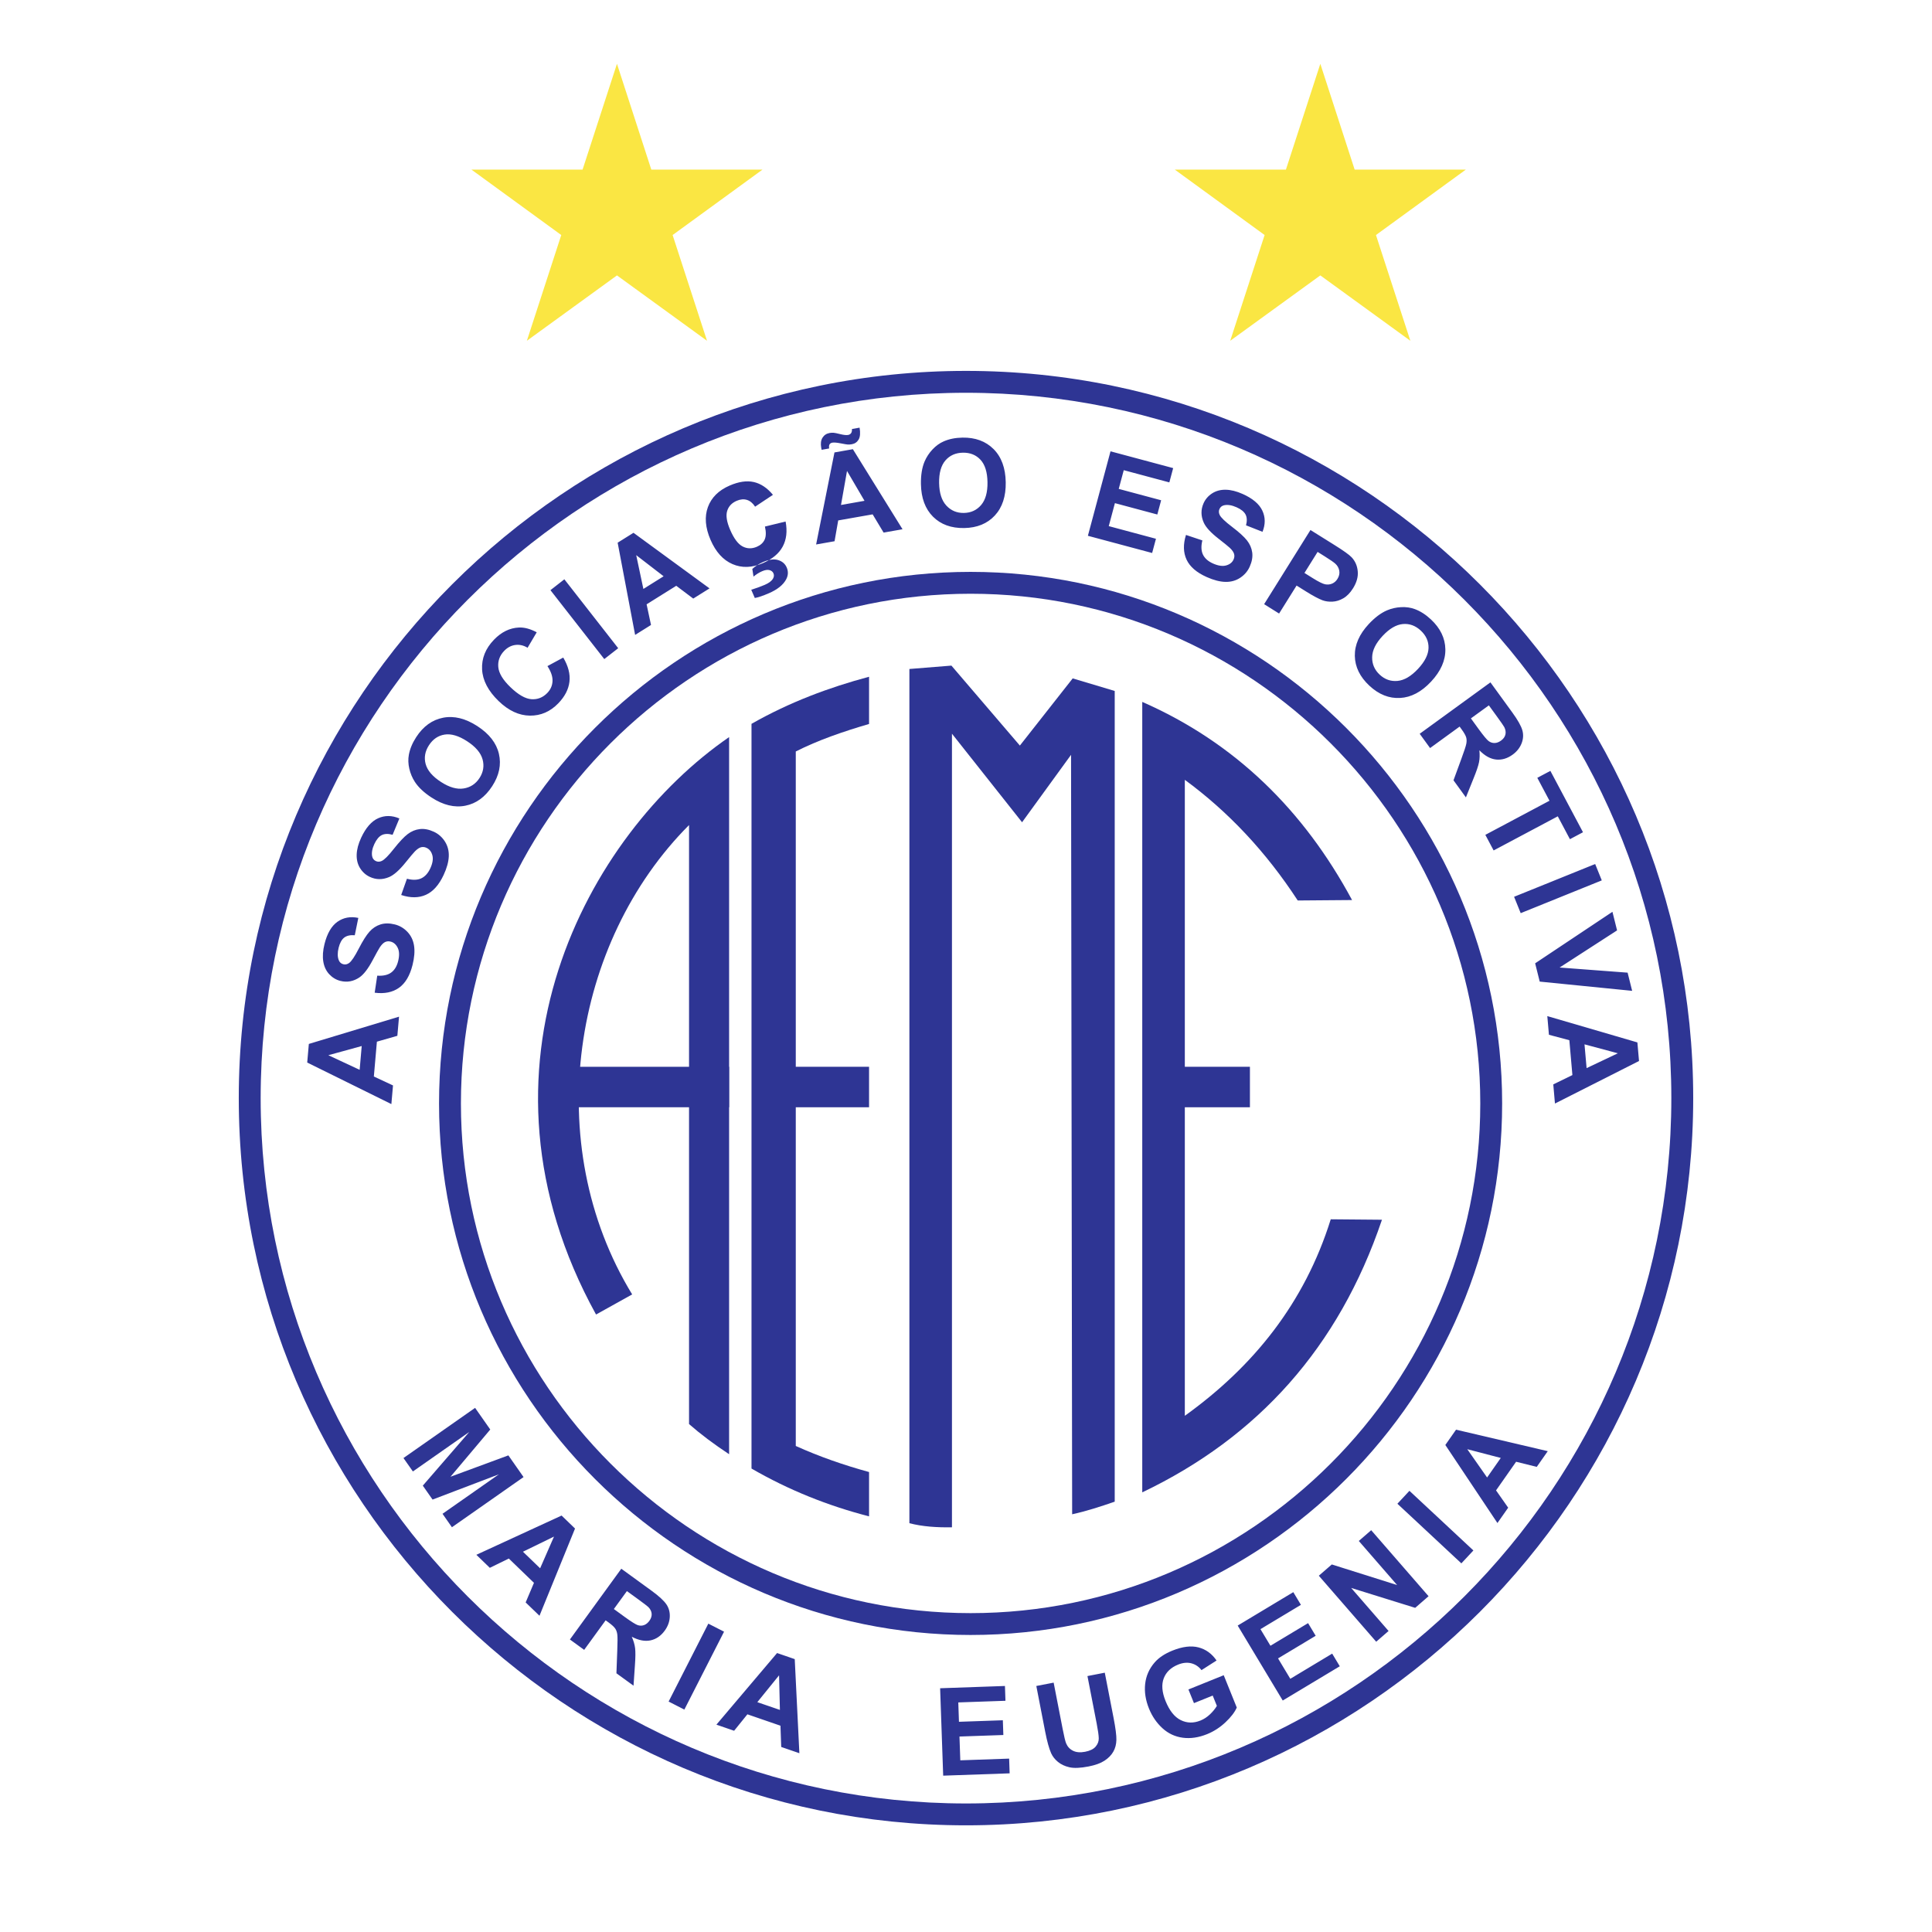 <?xml version="1.0" encoding="utf-8"?>
<!-- Generator: Adobe Illustrator 13.0.0, SVG Export Plug-In . SVG Version: 6.00 Build 14948)  -->
<!DOCTYPE svg PUBLIC "-//W3C//DTD SVG 1.0//EN" "http://www.w3.org/TR/2001/REC-SVG-20010904/DTD/svg10.dtd">
<svg version="1.0" id="Layer_1" xmlns="http://www.w3.org/2000/svg" xmlns:xlink="http://www.w3.org/1999/xlink" x="0px" y="0px"
	 width="192.756px" height="192.756px" viewBox="0 0 192.756 192.756" enable-background="new 0 0 192.756 192.756"
	 xml:space="preserve">
<g>
	<polygon fill-rule="evenodd" clip-rule="evenodd" fill="#FFFFFF" points="0,0 192.756,0 192.756,192.756 0,192.756 0,0 	"/>
	<polygon fill-rule="evenodd" clip-rule="evenodd" fill="#FAE643" points="117.208,16.921 128.297,16.921 131.729,6.366 
		135.154,16.921 146.248,16.921 137.28,23.449 140.712,33.999 131.729,27.477 122.739,33.999 126.171,23.449 117.208,16.921 	"/>
	<polygon fill-rule="evenodd" clip-rule="evenodd" fill="#FAE643" points="47.035,16.921 58.124,16.921 61.555,6.366 64.981,16.921 
		76.075,16.921 67.107,23.449 70.539,33.999 61.555,27.477 52.566,33.999 55.997,23.449 47.035,16.921 	"/>
	<path fill="#2E3594" d="M96.378,37.004L96.378,37.004c19.982,0,38.121,8.148,51.263,21.291
		c13.143,13.143,21.291,31.282,21.291,51.263l0,0v0.002c0,19.98-8.148,38.119-21.291,51.262s-31.281,21.291-51.262,21.291h-0.001h0
		c-19.982,0-38.121-8.148-51.264-21.291c-13.143-13.143-21.291-31.281-21.291-51.262v-0.002l0,0c0-19.981,8.148-38.12,21.292-51.263
		c13.143-13.143,31.281-21.291,51.262-21.291H96.378L96.378,37.004z M96.378,39.187L96.378,39.187h-0.001
		c-19.378,0-36.971,7.903-49.719,20.651C33.91,72.587,26.006,90.18,26.006,109.559l0,0v0.002c0,19.379,7.904,36.971,20.651,49.719
		c12.749,12.748,30.341,20.652,49.721,20.652h0h0.001c19.378,0,36.971-7.904,49.719-20.652s20.651-30.34,20.651-49.719v-0.002l0,0
		c0-19.379-7.903-36.972-20.651-49.72C133.351,47.09,115.758,39.187,96.378,39.187L96.378,39.187z"/>
	<path fill="#2E3594" d="M96.836,57.056L96.836,57.056c14.606,0,27.865,5.956,37.471,15.562
		c9.606,9.606,15.562,22.865,15.562,37.469v0.002l0,0c0,14.605-5.956,27.865-15.562,37.471c-9.607,9.607-22.865,15.562-37.47,15.562
		h-0.001h0c-14.606,0-27.864-5.955-37.471-15.562c-9.606-9.605-15.562-22.865-15.562-37.469v-0.002l0,0
		c0-14.606,5.957-27.865,15.563-37.471C68.972,63.012,82.23,57.056,96.836,57.056L96.836,57.056L96.836,57.056z M96.837,59.238
		L96.837,59.238h-0.001c-14.003,0-26.715,5.711-35.927,14.923c-9.212,9.212-14.923,21.925-14.923,35.929l0,0v0.002
		c0,14.002,5.711,26.715,14.923,35.926c9.212,9.213,21.925,14.924,35.928,14.924h0h0.001c14.002,0,26.715-5.711,35.926-14.924
		c9.213-9.211,14.924-21.924,14.924-35.928l0,0v-0.002c0-14.002-5.711-26.714-14.923-35.926S110.84,59.238,96.837,59.238
		L96.837,59.238z"/>
	<path fill-rule="evenodd" clip-rule="evenodd" fill="#2E3594" d="M74.978,72.217c3.809-2.167,7.735-3.629,11.728-4.697v4.71
		c-2.608,0.766-5.069,1.611-7.311,2.745v31.458h7.311v4.037h-7.311v33.795c2.351,1.061,4.776,1.904,7.311,2.6v4.422
		c-4.081-1.051-8.013-2.619-11.728-4.77V72.217L74.978,72.217z"/>
	<path fill-rule="evenodd" clip-rule="evenodd" fill="#2E3594" d="M72.743,73.54c-14.157,9.746-26.833,33.003-13.276,57.61
		l3.604-2.006c-9.187-15.053-5.98-35.162,5.675-46.827v59.762c1.143,1.002,2.475,2.004,3.997,3.008V73.54L72.743,73.54z"/>
	<polygon fill-rule="evenodd" clip-rule="evenodd" fill="#2E3594" points="55.755,106.434 72.743,106.434 72.743,110.471 
		55.755,110.471 55.755,106.434 	"/>
	<path fill-rule="evenodd" clip-rule="evenodd" fill="#2E3594" d="M90.73,66.745v85.226c1.324,0.342,2.739,0.432,4.247,0.408V73.201
		l6.995,8.836l4.887-6.728l0.11,75.771c1.415-0.307,2.83-0.768,4.247-1.258V68.939l-4.192-1.256l-5.271,6.703l-6.83-7.978
		L90.73,66.745L90.73,66.745z"/>
	<path fill-rule="evenodd" clip-rule="evenodd" fill="#2E3594" d="M113.963,70.029v78.864c11.522-5.502,19.606-14.455,23.915-27.199
		l-5.109-0.045c-2.62,8.387-7.736,14.705-14.559,19.605v-30.783h6.495v-4.037h-6.495v-28.63c4.362,3.199,8.117,7.212,11.265,12.038
		l5.42-0.044C130.075,80.844,123.237,74.102,113.963,70.029L113.963,70.029z"/>
	<path fill-rule="evenodd" clip-rule="evenodd" fill="#2E3594" d="M39.811,101.434l-0.167,1.908l-2.041,0.586l-0.304,3.477
		l1.911,0.889l-0.163,1.861l-8.396-4.145l0.162-1.857L39.811,101.434L39.811,101.434z M36.088,104.363l-3.33,0.916l3.124,1.457
		L36.088,104.363L36.088,104.363z M37.382,99.045l0.255-1.703c0.583,0.039,1.044-0.062,1.381-0.303
		c0.337-0.24,0.574-0.622,0.703-1.142c0.138-0.55,0.124-0.994-0.039-1.33c-0.164-0.338-0.402-0.546-0.714-0.624
		c-0.2-0.05-0.385-0.034-0.554,0.048c-0.169,0.082-0.344,0.259-0.521,0.524c-0.118,0.184-0.355,0.609-0.71,1.277
		c-0.456,0.859-0.896,1.433-1.319,1.72c-0.595,0.404-1.229,0.521-1.898,0.354c-0.431-0.107-0.804-0.33-1.118-0.666
		c-0.314-0.338-0.513-0.764-0.594-1.272c-0.082-0.508-0.042-1.089,0.121-1.741c0.265-1.062,0.698-1.804,1.296-2.225
		c0.599-0.42,1.294-0.547,2.078-0.382l-0.353,1.729c-0.451-0.036-0.804,0.044-1.055,0.237c-0.25,0.192-0.436,0.531-0.556,1.012
		c-0.124,0.497-0.118,0.913,0.015,1.243c0.085,0.214,0.24,0.349,0.458,0.403c0.2,0.05,0.393,0.007,0.577-0.127
		c0.235-0.17,0.555-0.647,0.957-1.43c0.404-0.783,0.762-1.348,1.07-1.693c0.309-0.346,0.675-0.587,1.094-0.721
		c0.418-0.134,0.898-0.135,1.433-0.002c0.484,0.121,0.905,0.369,1.261,0.744c0.357,0.376,0.576,0.837,0.66,1.38
		c0.083,0.543,0.032,1.185-0.151,1.919c-0.267,1.07-0.719,1.83-1.357,2.281c-0.637,0.449-1.444,0.613-2.418,0.488H37.382
		L37.382,99.045z M40.026,89.295l0.575-1.623c0.565,0.149,1.037,0.137,1.414-0.033c0.377-0.172,0.682-0.502,0.908-0.987
		c0.24-0.514,0.312-0.953,0.216-1.313c-0.096-0.363-0.291-0.613-0.583-0.749c-0.187-0.087-0.371-0.107-0.553-0.059
		s-0.387,0.188-0.612,0.416c-0.15,0.157-0.465,0.529-0.94,1.119c-0.612,0.756-1.153,1.236-1.623,1.437
		c-0.661,0.282-1.305,0.277-1.931-0.015c-0.402-0.188-0.727-0.478-0.971-0.868c-0.244-0.392-0.358-0.847-0.34-1.361
		c0.017-0.515,0.167-1.078,0.451-1.687c0.462-0.992,1.029-1.638,1.696-1.936c0.668-0.299,1.375-0.291,2.113,0.022l-0.676,1.629
		c-0.436-0.121-0.797-0.11-1.08,0.031c-0.282,0.141-0.529,0.438-0.739,0.887c-0.216,0.463-0.29,0.873-0.223,1.223
		c0.043,0.226,0.169,0.388,0.373,0.483c0.187,0.087,0.385,0.082,0.59-0.015c0.263-0.122,0.668-0.529,1.212-1.221
		c0.546-0.69,1.005-1.177,1.374-1.458c0.368-0.281,0.774-0.448,1.211-0.499c0.436-0.052,0.908,0.039,1.407,0.271
		c0.452,0.211,0.818,0.536,1.096,0.971c0.278,0.438,0.406,0.932,0.384,1.481c-0.022,0.549-0.194,1.169-0.514,1.855
		c-0.466,0.999-1.055,1.66-1.767,1.979c-0.712,0.32-1.535,0.328-2.468,0.019L40.026,89.295L40.026,89.295z M43.056,79.57
		c-0.744-0.483-1.298-1.002-1.66-1.554c-0.264-0.408-0.452-0.854-0.561-1.333c-0.109-0.479-0.125-0.939-0.044-1.374
		c0.104-0.581,0.349-1.171,0.735-1.766c0.7-1.078,1.595-1.724,2.683-1.936c1.09-0.212,2.231,0.068,3.421,0.841
		c1.181,0.767,1.897,1.688,2.147,2.763c0.25,1.074,0.027,2.151-0.671,3.226c-0.707,1.088-1.601,1.738-2.68,1.949
		C45.345,80.6,44.22,80.327,43.056,79.57L43.056,79.57z M43.994,78.014c0.829,0.538,1.582,0.757,2.258,0.652
		c0.677-0.105,1.207-0.454,1.589-1.042c0.382-0.588,0.484-1.21,0.305-1.862c-0.18-0.653-0.694-1.257-1.542-1.808
		c-0.838-0.544-1.585-0.767-2.235-0.667s-1.175,0.455-1.57,1.063s-0.507,1.236-0.331,1.879c0.175,0.643,0.685,1.24,1.527,1.786
		L43.994,78.014L43.994,78.014z M54.618,66.457l1.577-0.851c0.503,0.85,0.71,1.655,0.619,2.412c-0.09,0.759-0.461,1.477-1.111,2.15
		c-0.806,0.834-1.753,1.245-2.838,1.231c-1.088-0.014-2.127-0.498-3.114-1.45c-1.044-1.009-1.596-2.063-1.653-3.16
		c-0.056-1.098,0.34-2.087,1.188-2.966c0.741-0.768,1.571-1.173,2.487-1.215c0.544-0.025,1.137,0.134,1.776,0.476l-0.912,1.543
		c-0.396-0.24-0.804-0.332-1.219-0.279c-0.415,0.053-0.786,0.249-1.111,0.585c-0.449,0.465-0.646,1.005-0.593,1.615
		c0.054,0.612,0.455,1.281,1.203,2.003c0.793,0.766,1.498,1.169,2.109,1.209c0.612,0.041,1.141-0.169,1.581-0.625
		c0.325-0.337,0.499-0.731,0.518-1.18C55.145,67.507,54.977,67.006,54.618,66.457L54.618,66.457L54.618,66.457z M60.289,65.756
		l-5.371-6.875l1.388-1.084l5.372,6.875L60.289,65.756L60.289,65.756z M70.79,58.704l-1.625,1.016l-1.696-1.276l-2.958,1.849
		l0.44,2.061l-1.585,0.991l-1.743-9.2l1.581-0.988L70.79,58.704L70.79,58.704z M66.21,57.495l-2.735-2.108l0.715,3.372L66.21,57.495
		L66.21,57.495z M90.046,52.803l-1.888,0.333l-1.094-1.819l-3.436,0.605l-0.364,2.076l-1.84,0.325l1.831-9.183l1.836-0.324
		L90.046,52.803L90.046,52.803z M86.252,49.966l-1.746-2.979l-0.6,3.395L86.252,49.966L86.252,49.966z M82.726,44.743l-0.752,0.134
		c-0.019-0.09-0.033-0.162-0.042-0.211c-0.072-0.409-0.028-0.744,0.131-0.999c0.161-0.256,0.398-0.413,0.71-0.467
		c0.136-0.024,0.266-0.031,0.388-0.023c0.123,0.009,0.353,0.057,0.686,0.14c0.335,0.083,0.592,0.109,0.767,0.079
		c0.125-0.022,0.224-0.08,0.293-0.172c0.07-0.093,0.102-0.234,0.093-0.422l0.761-0.134c0.089,0.527,0.058,0.924-0.095,1.184
		c-0.153,0.26-0.383,0.418-0.688,0.472c-0.131,0.023-0.267,0.032-0.399,0.027c-0.095-0.006-0.333-0.047-0.716-0.12
		c-0.383-0.074-0.659-0.096-0.823-0.067c-0.125,0.022-0.216,0.078-0.273,0.166s-0.072,0.229-0.042,0.416L82.726,44.743
		L82.726,44.743z M91.882,48.298c-0.015-0.887,0.105-1.637,0.36-2.245c0.19-0.447,0.455-0.852,0.792-1.209
		c0.335-0.359,0.708-0.629,1.113-0.805c0.54-0.239,1.166-0.366,1.875-0.378c1.284-0.022,2.32,0.359,3.105,1.142
		c0.785,0.784,1.19,1.888,1.216,3.307c0.024,1.408-0.34,2.517-1.091,3.325c-0.751,0.809-1.768,1.225-3.049,1.248
		c-1.297,0.023-2.336-0.355-3.115-1.132C92.308,50.771,91.906,49.687,91.882,48.298L91.882,48.298z M93.697,48.206
		c0.018,0.988,0.257,1.735,0.722,2.237s1.051,0.747,1.752,0.734c0.702-0.012,1.274-0.275,1.715-0.789
		c0.44-0.514,0.654-1.278,0.636-2.289c-0.017-1-0.25-1.743-0.695-2.226c-0.446-0.483-1.035-0.72-1.76-0.708
		s-1.309,0.271-1.744,0.776c-0.435,0.505-0.645,1.261-0.627,2.265L93.697,48.206L93.697,48.206z M108.539,53.456l2.257-8.428
		l6.251,1.675l-0.382,1.426l-4.548-1.219l-0.501,1.867l4.231,1.134l-0.381,1.421l-4.231-1.134l-0.614,2.293l4.709,1.262
		l-0.381,1.419L108.539,53.456L108.539,53.456z M118.327,53.371l1.633,0.546c-0.14,0.567-0.119,1.04,0.058,1.413
		c0.179,0.374,0.514,0.672,1.003,0.89c0.518,0.23,0.958,0.294,1.317,0.192c0.36-0.103,0.606-0.301,0.737-0.595
		c0.084-0.188,0.101-0.373,0.049-0.554c-0.051-0.181-0.194-0.383-0.426-0.604c-0.16-0.147-0.537-0.456-1.135-0.921
		c-0.767-0.598-1.256-1.131-1.465-1.597c-0.293-0.656-0.3-1.3-0.019-1.931c0.18-0.405,0.465-0.734,0.851-0.985
		c0.388-0.251,0.841-0.373,1.355-0.364c0.515,0.007,1.08,0.148,1.693,0.421c1,0.445,1.655,1.001,1.966,1.663
		c0.31,0.663,0.314,1.369,0.015,2.113l-1.642-0.647c0.114-0.438,0.097-0.8-0.049-1.08c-0.146-0.28-0.447-0.522-0.9-0.723
		c-0.468-0.208-0.878-0.275-1.227-0.201c-0.226,0.047-0.385,0.175-0.477,0.381c-0.083,0.188-0.075,0.386,0.025,0.59
		c0.126,0.261,0.541,0.659,1.241,1.191c0.7,0.534,1.195,0.984,1.482,1.348s0.461,0.767,0.521,1.202
		c0.059,0.436-0.023,0.909-0.248,1.413c-0.203,0.456-0.521,0.827-0.951,1.112c-0.433,0.286-0.925,0.422-1.474,0.41
		c-0.55-0.012-1.173-0.174-1.864-0.482c-1.008-0.448-1.678-1.026-2.01-1.732s-0.354-1.529-0.062-2.466V53.371L118.327,53.371z
		 M126.122,60.279l4.623-7.4l2.398,1.499c0.908,0.567,1.477,0.975,1.707,1.222c0.354,0.374,0.559,0.839,0.611,1.389
		c0.055,0.549-0.103,1.121-0.471,1.709c-0.283,0.454-0.606,0.785-0.963,0.992s-0.721,0.319-1.085,0.336
		c-0.363,0.018-0.696-0.026-0.993-0.134c-0.399-0.152-0.939-0.439-1.616-0.862l-0.974-0.608l-1.744,2.791L126.122,60.279
		L126.122,60.279z M131.458,55.063l-1.312,2.101l0.818,0.511c0.588,0.368,1.006,0.575,1.252,0.622
		c0.248,0.046,0.48,0.021,0.695-0.072s0.393-0.251,0.528-0.469c0.168-0.269,0.229-0.542,0.18-0.814
		c-0.049-0.274-0.181-0.511-0.396-0.705c-0.157-0.143-0.507-0.385-1.045-0.722L131.458,55.063L131.458,55.063z M136.564,62.259
		c0.604-0.648,1.213-1.104,1.818-1.364c0.447-0.189,0.92-0.297,1.41-0.32c0.49-0.025,0.945,0.04,1.36,0.194
		c0.554,0.203,1.093,0.547,1.611,1.031c0.939,0.876,1.42,1.87,1.44,2.979c0.021,1.109-0.454,2.185-1.422,3.223
		c-0.961,1.03-1.993,1.575-3.095,1.634c-1.102,0.06-2.123-0.347-3.061-1.221c-0.948-0.884-1.434-1.878-1.454-2.978
		C135.153,64.334,135.618,63.275,136.564,62.259L136.564,62.259z M137.935,63.455c-0.674,0.723-1.021,1.426-1.035,2.11
		c-0.014,0.684,0.237,1.267,0.751,1.746c0.513,0.479,1.107,0.687,1.781,0.624c0.674-0.064,1.357-0.466,2.047-1.205
		c0.682-0.731,1.03-1.428,1.046-2.085s-0.244-1.236-0.774-1.731s-1.13-0.714-1.793-0.653c-0.664,0.062-1.34,0.459-2.024,1.194
		H137.935L137.935,63.455z M141.643,73.209l7.058-5.129l2.18,3.001c0.548,0.753,0.883,1.35,1.005,1.781
		c0.121,0.433,0.094,0.872-0.08,1.312c-0.176,0.441-0.472,0.814-0.889,1.117c-0.529,0.385-1.082,0.547-1.651,0.488
		c-0.571-0.061-1.128-0.369-1.667-0.923c0.044,0.438,0.033,0.837-0.037,1.194c-0.07,0.356-0.256,0.906-0.558,1.644l-0.75,1.862
		l-1.238-1.705l0.786-2.146c0.283-0.764,0.448-1.267,0.492-1.505c0.046-0.239,0.04-0.454-0.016-0.642
		c-0.058-0.189-0.205-0.449-0.443-0.776l-0.209-0.289l-2.947,2.142L141.643,73.209L141.643,73.209z M146.752,71.674l0.765,1.055
		c0.497,0.683,0.837,1.09,1.017,1.218c0.182,0.128,0.379,0.19,0.589,0.183c0.211-0.006,0.424-0.087,0.635-0.24
		c0.237-0.172,0.384-0.376,0.438-0.607c0.054-0.233,0.016-0.479-0.113-0.738c-0.068-0.126-0.313-0.481-0.731-1.058l-0.809-1.112
		L146.752,71.674L146.752,71.674z M148.193,83.293l6.4-3.404l-1.216-2.286l1.304-0.692l3.255,6.122l-1.304,0.693l-1.212-2.281
		l-6.4,3.404L148.193,83.293L148.193,83.293z M151.061,89.472l8.089-3.269l0.66,1.633l-8.09,3.269L151.061,89.472L151.061,89.472z
		 M153.162,96.11l7.711-5.139l0.462,1.854l-5.732,3.705l6.784,0.512l0.452,1.814l-9.222-0.922L153.162,96.11L153.162,96.11z
		 M155.138,110.1l-0.167-1.91l1.907-0.93l-0.304-3.477l-2.037-0.543l-0.162-1.863l8.987,2.625l0.163,1.855L155.138,110.1
		L155.138,110.1z M158.295,106.566l3.119-1.479l-3.328-0.893L158.295,106.566L158.295,106.566z"/>
	<path fill-rule="evenodd" clip-rule="evenodd" fill="#2E3594" d="M40.254,145.469l7.146-5.006l1.513,2.16l-3.967,4.711l5.774-2.131
		l1.515,2.164l-7.147,5.006l-0.938-1.342l5.626-3.939l-6.62,2.521l-0.973-1.391l4.636-5.354l-5.626,3.939L40.254,145.469
		L40.254,145.469z M53.824,161.205l-1.379-1.33l0.829-1.955l-2.51-2.424l-1.894,0.926l-1.344-1.299l8.504-3.916l1.341,1.295
		L53.824,161.205L53.824,161.205z M53.889,156.469l1.384-3.164l-3.098,1.51L53.889,156.469L53.889,156.469z M56.86,163.572
		l5.127-7.059l3.001,2.18c0.753,0.547,1.256,1.012,1.506,1.383c0.249,0.375,0.358,0.801,0.329,1.273
		c-0.031,0.473-0.197,0.92-0.499,1.336c-0.386,0.531-0.86,0.855-1.421,0.975c-0.562,0.119-1.186-0.002-1.87-0.361
		c0.177,0.402,0.29,0.785,0.333,1.146c0.043,0.359,0.037,0.939-0.022,1.736l-0.137,2.002l-1.706-1.24l0.085-2.283
		c0.033-0.812,0.034-1.342,0.003-1.582c-0.03-0.242-0.102-0.445-0.214-0.605c-0.113-0.164-0.333-0.365-0.661-0.604l-0.289-0.209
		l-2.142,2.947L56.86,163.572L56.86,163.572z M61.245,160.533l1.053,0.768c0.683,0.496,1.133,0.777,1.343,0.844
		c0.212,0.066,0.419,0.064,0.616-0.008c0.199-0.072,0.377-0.215,0.53-0.426c0.172-0.236,0.248-0.475,0.229-0.713
		c-0.021-0.238-0.133-0.461-0.335-0.666c-0.104-0.1-0.446-0.361-1.023-0.781l-1.112-0.807L61.245,160.533L61.245,160.533z
		 M66.709,169.764l3.961-7.773l1.569,0.801l-3.961,7.773L66.709,169.764L66.709,169.764z M79.754,174.918l-1.812-0.623l-0.075-2.121
		l-3.299-1.137l-1.325,1.641l-1.767-0.609l6.053-7.145l1.762,0.607L79.754,174.918L79.754,174.918z M77.811,170.598l-0.083-3.451
		l-2.17,2.678L77.811,170.598L77.811,170.598z M94.102,177.158l-0.306-8.721l6.468-0.227l0.051,1.477l-4.706,0.164l0.067,1.932
		l4.378-0.152l0.051,1.471l-4.378,0.152l0.083,2.373l4.872-0.17l0.051,1.469L94.102,177.158L94.102,177.158z M103.394,168.211
		l1.729-0.334l0.902,4.639c0.143,0.736,0.257,1.211,0.343,1.42c0.142,0.336,0.373,0.584,0.693,0.74
		c0.319,0.158,0.723,0.191,1.204,0.098c0.49-0.096,0.84-0.268,1.05-0.518c0.21-0.248,0.314-0.525,0.308-0.826
		s-0.075-0.791-0.207-1.469l-0.921-4.74l1.729-0.336l0.875,4.5c0.199,1.027,0.294,1.764,0.283,2.205
		c-0.011,0.443-0.113,0.836-0.308,1.176c-0.194,0.342-0.486,0.641-0.873,0.895c-0.386,0.254-0.919,0.449-1.597,0.58
		c-0.818,0.158-1.457,0.186-1.915,0.078c-0.459-0.105-0.842-0.287-1.146-0.541c-0.305-0.254-0.528-0.541-0.67-0.855
		c-0.207-0.469-0.406-1.182-0.592-2.139L103.394,168.211L103.394,168.211z M119.121,169.922l-0.551-1.363l3.521-1.422l1.302,3.225
		c-0.206,0.469-0.585,0.961-1.132,1.475c-0.548,0.514-1.156,0.906-1.821,1.176c-0.847,0.342-1.656,0.463-2.428,0.361
		c-0.772-0.102-1.452-0.418-2.034-0.949c-0.583-0.533-1.032-1.189-1.345-1.963c-0.341-0.844-0.468-1.664-0.38-2.461
		s0.403-1.51,0.944-2.135c0.41-0.477,1.001-0.871,1.773-1.184c1.005-0.406,1.876-0.512,2.609-0.32
		c0.734,0.193,1.334,0.629,1.796,1.307l-1.501,0.959c-0.273-0.352-0.614-0.578-1.021-0.682c-0.406-0.102-0.849-0.059-1.318,0.133
		c-0.713,0.287-1.19,0.744-1.428,1.365c-0.238,0.623-0.179,1.381,0.182,2.271c0.388,0.959,0.893,1.594,1.513,1.9
		c0.62,0.309,1.277,0.322,1.97,0.043c0.341-0.137,0.657-0.344,0.946-0.617s0.52-0.557,0.689-0.846l-0.415-1.027L119.121,169.922
		L119.121,169.922z M127.98,169.662l-4.495-7.479l5.547-3.334l0.761,1.266l-4.036,2.426l0.996,1.656l3.755-2.256l0.758,1.262
		l-3.755,2.256l1.223,2.035l4.178-2.512l0.758,1.262L127.98,169.662L127.98,169.662z M137.304,163.795l-5.725-6.584l1.294-1.125
		l6.518,2.055l-3.822-4.398l1.235-1.074l5.724,6.586l-1.334,1.16l-6.388-1.986l3.732,4.295L137.304,163.795L137.304,163.795z
		 M145.8,155.977l-6.381-5.949l1.201-1.289l6.381,5.951L145.8,155.977L145.8,155.977z M154.421,144.783l-1.099,1.568l-2.06-0.512
		l-2.002,2.857l1.211,1.727l-1.072,1.531l-5.198-7.787l1.069-1.527L154.421,144.783L154.421,144.783z M149.732,145.459l-3.341-0.871
		l1.977,2.822L149.732,145.459L149.732,145.459z"/>
	<path fill-rule="evenodd" clip-rule="evenodd" fill="#2E3594" d="M77.116,49.369l-1.779,1.182c-0.23-0.356-0.505-0.582-0.817-0.677
		c-0.315-0.097-0.657-0.065-1.023,0.093c-0.486,0.21-0.803,0.546-0.946,1.007c-0.145,0.462-0.046,1.091,0.294,1.879
		c0.378,0.876,0.794,1.432,1.245,1.666c0.45,0.235,0.925,0.246,1.421,0.032c0.373-0.161,0.631-0.398,0.776-0.71
		c0.145-0.314,0.157-0.752,0.031-1.308l2.062-0.501c0.183,0.966,0.087,1.8-0.286,2.493c-0.372,0.695-1.034,1.25-1.985,1.66
		c-1.08,0.467-2.092,0.499-3.028,0.095c-0.937-0.405-1.668-1.212-2.189-2.418c-0.527-1.221-0.614-2.311-0.264-3.27
		c0.351-0.959,1.078-1.677,2.176-2.151c0.9-0.389,1.703-0.506,2.4-0.349C75.903,48.25,76.542,48.676,77.116,49.369L77.116,49.369z
		 M75.307,59.662l-0.355-0.822c0.499-0.154,0.95-0.318,1.348-0.49c0.412-0.178,0.687-0.387,0.823-0.622
		c0.104-0.176,0.119-0.355,0.043-0.531c-0.068-0.156-0.199-0.263-0.394-0.317c-0.194-0.054-0.443-0.015-0.743,0.114
		c-0.296,0.128-0.581,0.309-0.852,0.535l-0.118-0.768c0.308-0.281,0.672-0.514,1.088-0.694c0.581-0.251,1.078-0.313,1.488-0.189
		c0.411,0.126,0.697,0.373,0.855,0.739c0.176,0.408,0.152,0.813-0.07,1.212c-0.299,0.542-0.87,0.996-1.71,1.359
		C76.114,59.446,75.644,59.604,75.307,59.662L75.307,59.662z"/>
</g>
</svg>
